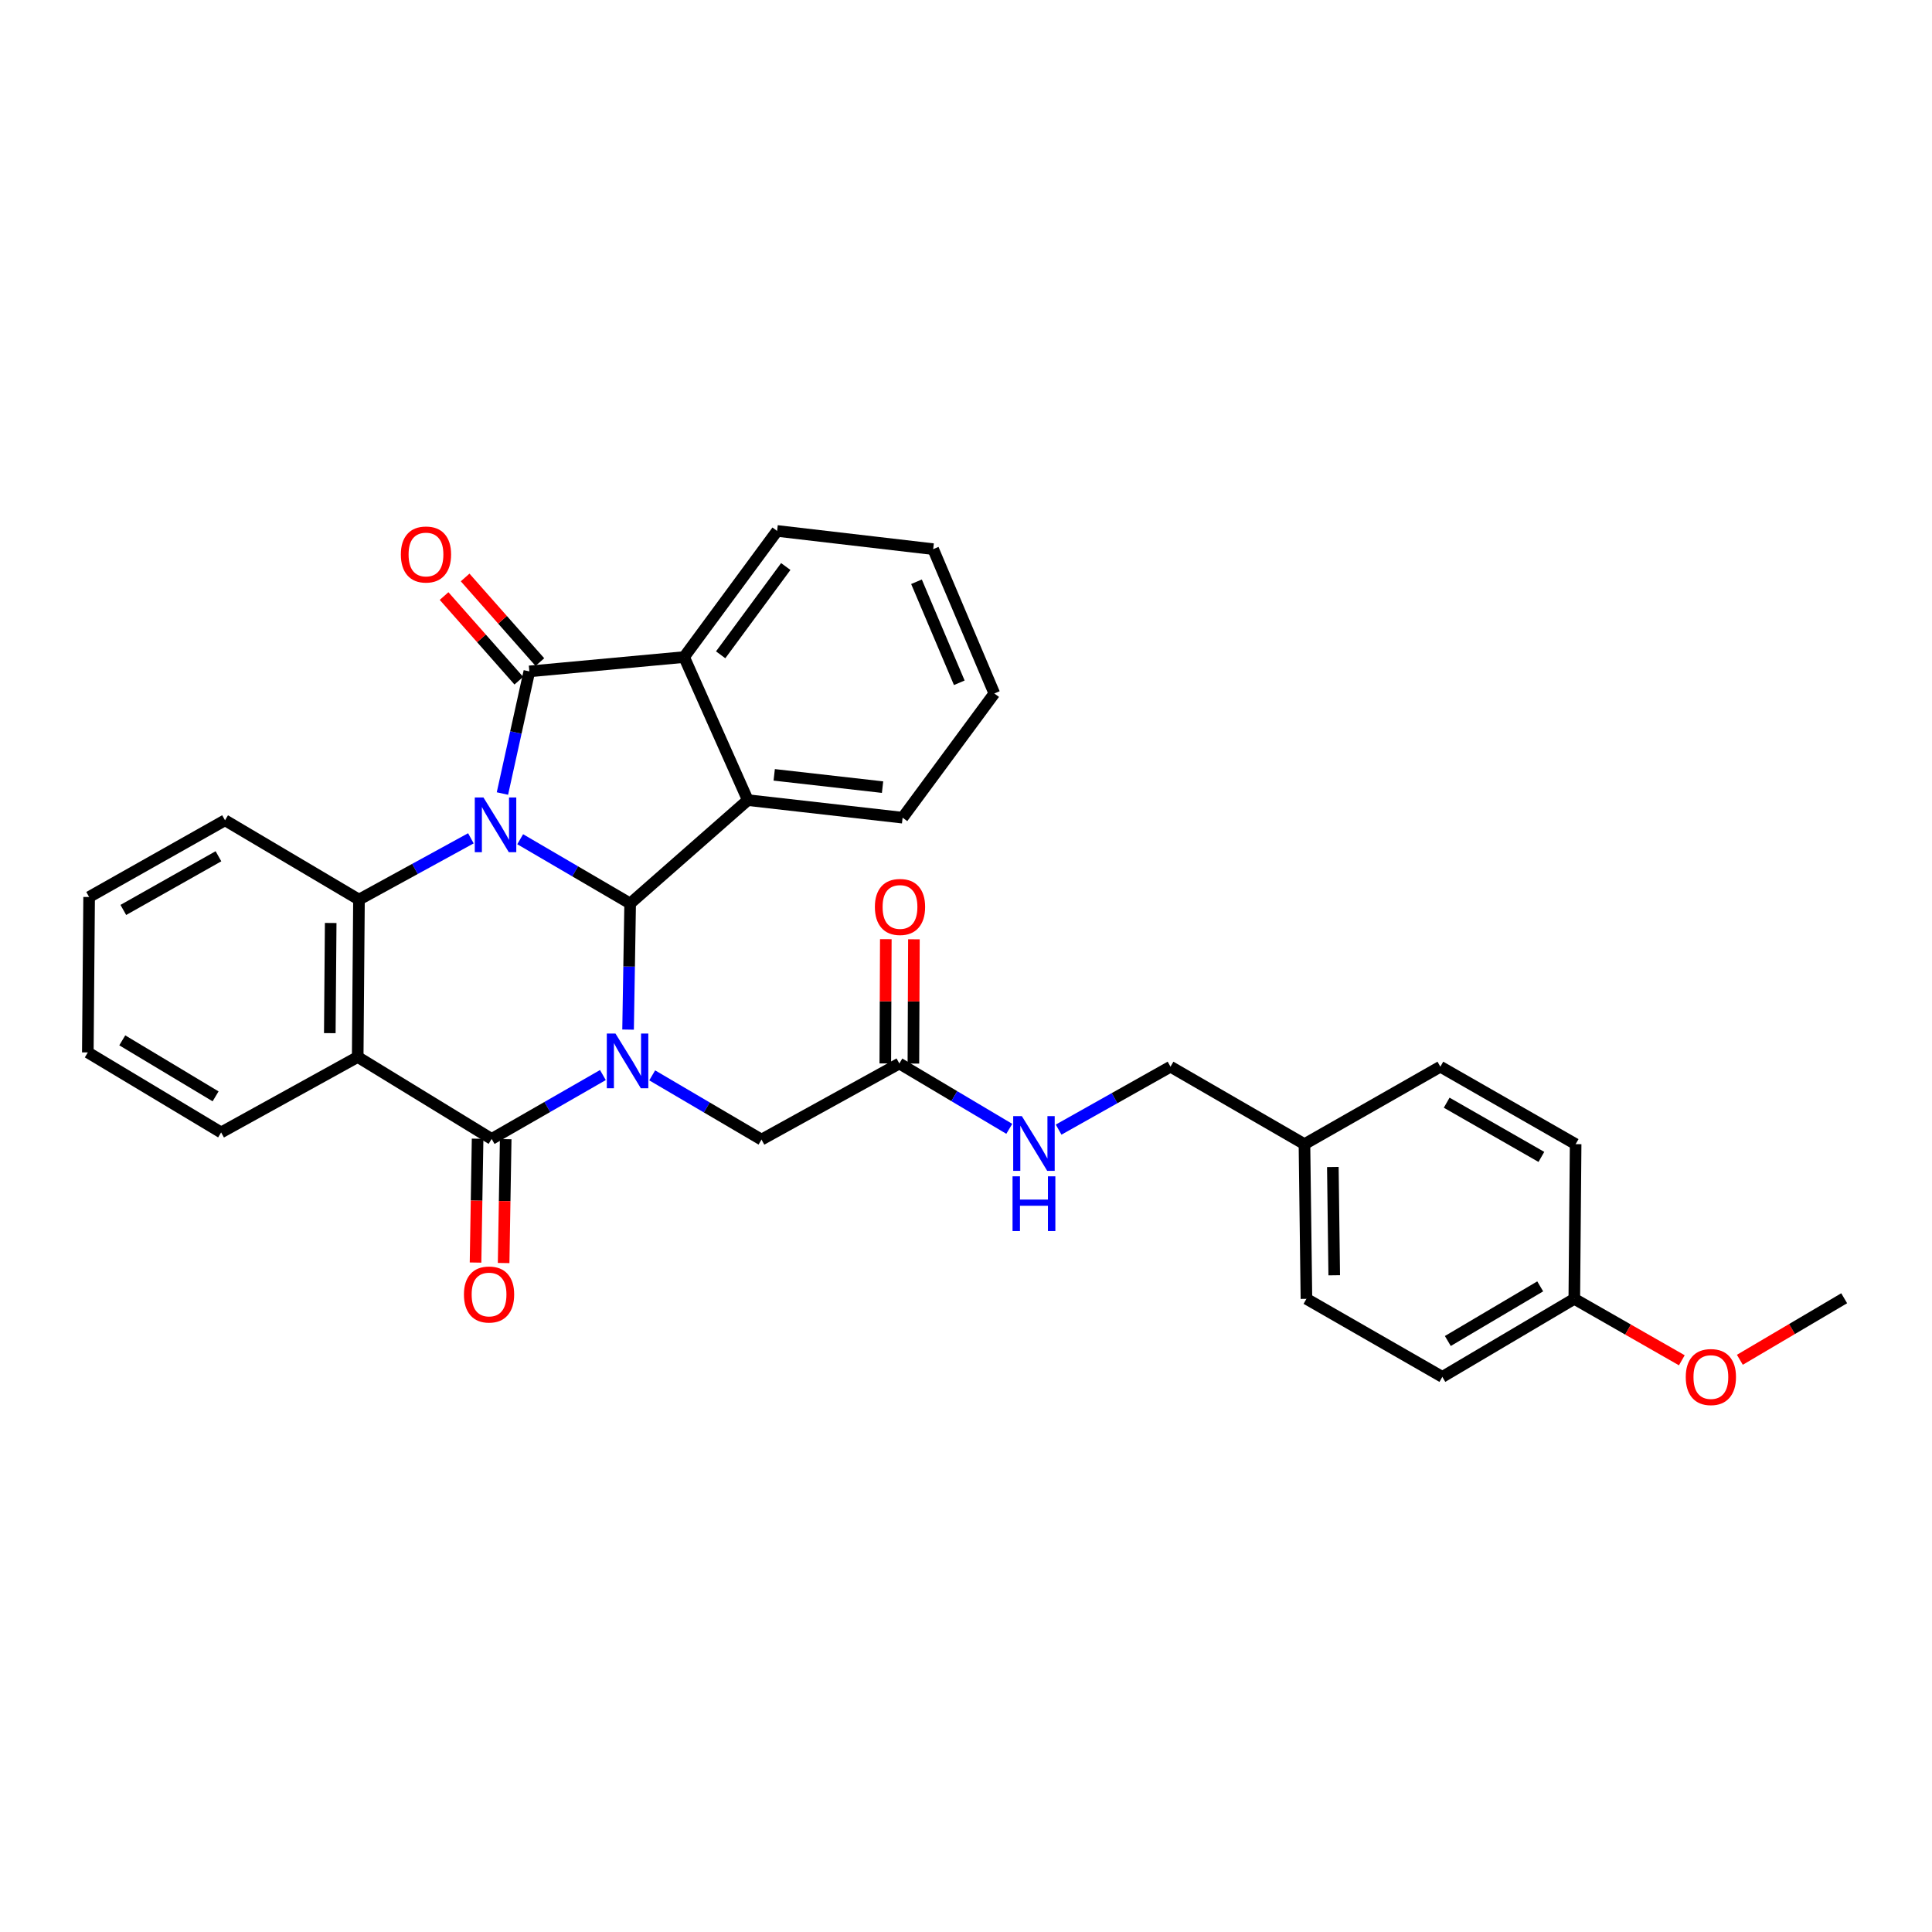 <?xml version='1.0' encoding='iso-8859-1'?>
<svg version='1.1' baseProfile='full'
              xmlns='http://www.w3.org/2000/svg'
                      xmlns:rdkit='http://www.rdkit.org/xml'
                      xmlns:xlink='http://www.w3.org/1999/xlink'
                  xml:space='preserve'
width='1000px' height='1000px' viewBox='0 0 1000 1000'>
<!-- END OF HEADER -->
<rect style='opacity:1.0;fill:#FFFFFF;stroke:none' width='1000' height='1000' x='0' y='0'> </rect>
<path class='bond-1' d='M 269.245,434.379 L 297.705,451.015' style='fill:none;fill-rule:evenodd;stroke:#0000FF;stroke-width:6px;stroke-linecap:butt;stroke-linejoin:miter;stroke-opacity:1' />
<path class='bond-1' d='M 297.705,451.015 L 326.166,467.65' style='fill:none;fill-rule:evenodd;stroke:#000000;stroke-width:6px;stroke-linecap:butt;stroke-linejoin:miter;stroke-opacity:1' />
<path class='bond-2' d='M 260.056,410.729 L 267.024,379.119' style='fill:none;fill-rule:evenodd;stroke:#0000FF;stroke-width:6px;stroke-linecap:butt;stroke-linejoin:miter;stroke-opacity:1' />
<path class='bond-2' d='M 267.024,379.119 L 273.991,347.509' style='fill:none;fill-rule:evenodd;stroke:#000000;stroke-width:6px;stroke-linecap:butt;stroke-linejoin:miter;stroke-opacity:1' />
<path class='bond-5' d='M 243.732,433.907 L 214.769,449.769' style='fill:none;fill-rule:evenodd;stroke:#0000FF;stroke-width:6px;stroke-linecap:butt;stroke-linejoin:miter;stroke-opacity:1' />
<path class='bond-5' d='M 214.769,449.769 L 185.806,465.631' style='fill:none;fill-rule:evenodd;stroke:#000000;stroke-width:6px;stroke-linecap:butt;stroke-linejoin:miter;stroke-opacity:1' />
<path class='bond-0' d='M 325.092,532.918 L 325.629,500.284' style='fill:none;fill-rule:evenodd;stroke:#0000FF;stroke-width:6px;stroke-linecap:butt;stroke-linejoin:miter;stroke-opacity:1' />
<path class='bond-0' d='M 325.629,500.284 L 326.166,467.65' style='fill:none;fill-rule:evenodd;stroke:#000000;stroke-width:6px;stroke-linecap:butt;stroke-linejoin:miter;stroke-opacity:1' />
<path class='bond-8' d='M 337.575,556.607 L 365.862,573.229' style='fill:none;fill-rule:evenodd;stroke:#0000FF;stroke-width:6px;stroke-linecap:butt;stroke-linejoin:miter;stroke-opacity:1' />
<path class='bond-8' d='M 365.862,573.229 L 394.149,589.851' style='fill:none;fill-rule:evenodd;stroke:#000000;stroke-width:6px;stroke-linecap:butt;stroke-linejoin:miter;stroke-opacity:1' />
<path class='bond-32' d='M 312.057,556.447 L 283.266,572.979' style='fill:none;fill-rule:evenodd;stroke:#0000FF;stroke-width:6px;stroke-linecap:butt;stroke-linejoin:miter;stroke-opacity:1' />
<path class='bond-32' d='M 283.266,572.979 L 254.476,589.512' style='fill:none;fill-rule:evenodd;stroke:#000000;stroke-width:6px;stroke-linecap:butt;stroke-linejoin:miter;stroke-opacity:1' />
<path class='bond-6' d='M 326.166,467.65 L 387.072,414.143' style='fill:none;fill-rule:evenodd;stroke:#000000;stroke-width:6px;stroke-linecap:butt;stroke-linejoin:miter;stroke-opacity:1' />
<path class='bond-7' d='M 273.991,347.509 L 354.091,340.094' style='fill:none;fill-rule:evenodd;stroke:#000000;stroke-width:6px;stroke-linecap:butt;stroke-linejoin:miter;stroke-opacity:1' />
<path class='bond-10' d='M 279.44,342.697 L 260.097,320.795' style='fill:none;fill-rule:evenodd;stroke:#000000;stroke-width:6px;stroke-linecap:butt;stroke-linejoin:miter;stroke-opacity:1' />
<path class='bond-10' d='M 260.097,320.795 L 240.754,298.894' style='fill:none;fill-rule:evenodd;stroke:#FF0000;stroke-width:6px;stroke-linecap:butt;stroke-linejoin:miter;stroke-opacity:1' />
<path class='bond-10' d='M 268.542,352.322 L 249.199,330.421' style='fill:none;fill-rule:evenodd;stroke:#000000;stroke-width:6px;stroke-linecap:butt;stroke-linejoin:miter;stroke-opacity:1' />
<path class='bond-10' d='M 249.199,330.421 L 229.856,308.519' style='fill:none;fill-rule:evenodd;stroke:#FF0000;stroke-width:6px;stroke-linecap:butt;stroke-linejoin:miter;stroke-opacity:1' />
<path class='bond-3' d='M 254.476,589.512 L 185.144,547.095' style='fill:none;fill-rule:evenodd;stroke:#000000;stroke-width:6px;stroke-linecap:butt;stroke-linejoin:miter;stroke-opacity:1' />
<path class='bond-11' d='M 247.206,589.391 L 246.672,621.444' style='fill:none;fill-rule:evenodd;stroke:#000000;stroke-width:6px;stroke-linecap:butt;stroke-linejoin:miter;stroke-opacity:1' />
<path class='bond-11' d='M 246.672,621.444 L 246.138,653.498' style='fill:none;fill-rule:evenodd;stroke:#FF0000;stroke-width:6px;stroke-linecap:butt;stroke-linejoin:miter;stroke-opacity:1' />
<path class='bond-11' d='M 261.745,589.633 L 261.21,621.687' style='fill:none;fill-rule:evenodd;stroke:#000000;stroke-width:6px;stroke-linecap:butt;stroke-linejoin:miter;stroke-opacity:1' />
<path class='bond-11' d='M 261.21,621.687 L 260.676,653.741' style='fill:none;fill-rule:evenodd;stroke:#FF0000;stroke-width:6px;stroke-linecap:butt;stroke-linejoin:miter;stroke-opacity:1' />
<path class='bond-4' d='M 185.144,547.095 L 185.806,465.631' style='fill:none;fill-rule:evenodd;stroke:#000000;stroke-width:6px;stroke-linecap:butt;stroke-linejoin:miter;stroke-opacity:1' />
<path class='bond-4' d='M 170.704,534.758 L 171.167,477.732' style='fill:none;fill-rule:evenodd;stroke:#000000;stroke-width:6px;stroke-linecap:butt;stroke-linejoin:miter;stroke-opacity:1' />
<path class='bond-14' d='M 185.144,547.095 L 114.455,586.144' style='fill:none;fill-rule:evenodd;stroke:#000000;stroke-width:6px;stroke-linecap:butt;stroke-linejoin:miter;stroke-opacity:1' />
<path class='bond-16' d='M 185.806,465.631 L 116.474,424.58' style='fill:none;fill-rule:evenodd;stroke:#000000;stroke-width:6px;stroke-linecap:butt;stroke-linejoin:miter;stroke-opacity:1' />
<path class='bond-18' d='M 387.072,414.143 L 467.188,423.231' style='fill:none;fill-rule:evenodd;stroke:#000000;stroke-width:6px;stroke-linecap:butt;stroke-linejoin:miter;stroke-opacity:1' />
<path class='bond-18' d='M 400.729,401.059 L 456.809,407.42' style='fill:none;fill-rule:evenodd;stroke:#000000;stroke-width:6px;stroke-linecap:butt;stroke-linejoin:miter;stroke-opacity:1' />
<path class='bond-31' d='M 387.072,414.143 L 354.091,340.094' style='fill:none;fill-rule:evenodd;stroke:#000000;stroke-width:6px;stroke-linecap:butt;stroke-linejoin:miter;stroke-opacity:1' />
<path class='bond-20' d='M 354.091,340.094 L 402.226,274.809' style='fill:none;fill-rule:evenodd;stroke:#000000;stroke-width:6px;stroke-linecap:butt;stroke-linejoin:miter;stroke-opacity:1' />
<path class='bond-20' d='M 373.014,338.93 L 406.709,293.231' style='fill:none;fill-rule:evenodd;stroke:#000000;stroke-width:6px;stroke-linecap:butt;stroke-linejoin:miter;stroke-opacity:1' />
<path class='bond-9' d='M 394.149,589.851 L 465.5,550.464' style='fill:none;fill-rule:evenodd;stroke:#000000;stroke-width:6px;stroke-linecap:butt;stroke-linejoin:miter;stroke-opacity:1' />
<path class='bond-12' d='M 465.5,550.464 L 493.952,567.374' style='fill:none;fill-rule:evenodd;stroke:#000000;stroke-width:6px;stroke-linecap:butt;stroke-linejoin:miter;stroke-opacity:1' />
<path class='bond-12' d='M 493.952,567.374 L 522.405,584.284' style='fill:none;fill-rule:evenodd;stroke:#0000FF;stroke-width:6px;stroke-linecap:butt;stroke-linejoin:miter;stroke-opacity:1' />
<path class='bond-13' d='M 472.77,550.494 L 472.904,518.334' style='fill:none;fill-rule:evenodd;stroke:#000000;stroke-width:6px;stroke-linecap:butt;stroke-linejoin:miter;stroke-opacity:1' />
<path class='bond-13' d='M 472.904,518.334 L 473.039,486.173' style='fill:none;fill-rule:evenodd;stroke:#FF0000;stroke-width:6px;stroke-linecap:butt;stroke-linejoin:miter;stroke-opacity:1' />
<path class='bond-13' d='M 458.23,550.434 L 458.364,518.273' style='fill:none;fill-rule:evenodd;stroke:#000000;stroke-width:6px;stroke-linecap:butt;stroke-linejoin:miter;stroke-opacity:1' />
<path class='bond-13' d='M 458.364,518.273 L 458.499,486.112' style='fill:none;fill-rule:evenodd;stroke:#FF0000;stroke-width:6px;stroke-linecap:butt;stroke-linejoin:miter;stroke-opacity:1' />
<path class='bond-15' d='M 547.938,584.69 L 576.895,568.405' style='fill:none;fill-rule:evenodd;stroke:#0000FF;stroke-width:6px;stroke-linecap:butt;stroke-linejoin:miter;stroke-opacity:1' />
<path class='bond-15' d='M 576.895,568.405 L 605.851,552.12' style='fill:none;fill-rule:evenodd;stroke:#000000;stroke-width:6px;stroke-linecap:butt;stroke-linejoin:miter;stroke-opacity:1' />
<path class='bond-33' d='M 114.455,586.144 L 45.455,544.737' style='fill:none;fill-rule:evenodd;stroke:#000000;stroke-width:6px;stroke-linecap:butt;stroke-linejoin:miter;stroke-opacity:1' />
<path class='bond-33' d='M 111.587,567.465 L 63.286,538.48' style='fill:none;fill-rule:evenodd;stroke:#000000;stroke-width:6px;stroke-linecap:butt;stroke-linejoin:miter;stroke-opacity:1' />
<path class='bond-17' d='M 605.851,552.12 L 675.183,592.21' style='fill:none;fill-rule:evenodd;stroke:#000000;stroke-width:6px;stroke-linecap:butt;stroke-linejoin:miter;stroke-opacity:1' />
<path class='bond-28' d='M 116.474,424.58 L 46.133,464.282' style='fill:none;fill-rule:evenodd;stroke:#000000;stroke-width:6px;stroke-linecap:butt;stroke-linejoin:miter;stroke-opacity:1' />
<path class='bond-28' d='M 113.07,443.197 L 63.831,470.989' style='fill:none;fill-rule:evenodd;stroke:#000000;stroke-width:6px;stroke-linecap:butt;stroke-linejoin:miter;stroke-opacity:1' />
<path class='bond-21' d='M 675.183,592.21 L 745.524,552.12' style='fill:none;fill-rule:evenodd;stroke:#000000;stroke-width:6px;stroke-linecap:butt;stroke-linejoin:miter;stroke-opacity:1' />
<path class='bond-22' d='M 675.183,592.21 L 676.209,672.277' style='fill:none;fill-rule:evenodd;stroke:#000000;stroke-width:6px;stroke-linecap:butt;stroke-linejoin:miter;stroke-opacity:1' />
<path class='bond-22' d='M 689.876,604.034 L 690.594,660.081' style='fill:none;fill-rule:evenodd;stroke:#000000;stroke-width:6px;stroke-linecap:butt;stroke-linejoin:miter;stroke-opacity:1' />
<path class='bond-29' d='M 467.188,423.231 L 514.661,358.939' style='fill:none;fill-rule:evenodd;stroke:#000000;stroke-width:6px;stroke-linecap:butt;stroke-linejoin:miter;stroke-opacity:1' />
<path class='bond-19' d='M 814.856,672.277 L 746.55,712.674' style='fill:none;fill-rule:evenodd;stroke:#000000;stroke-width:6px;stroke-linecap:butt;stroke-linejoin:miter;stroke-opacity:1' />
<path class='bond-19' d='M 797.209,665.821 L 749.395,694.099' style='fill:none;fill-rule:evenodd;stroke:#000000;stroke-width:6px;stroke-linecap:butt;stroke-linejoin:miter;stroke-opacity:1' />
<path class='bond-25' d='M 814.856,672.277 L 842.683,688.179' style='fill:none;fill-rule:evenodd;stroke:#000000;stroke-width:6px;stroke-linecap:butt;stroke-linejoin:miter;stroke-opacity:1' />
<path class='bond-25' d='M 842.683,688.179 L 870.51,704.082' style='fill:none;fill-rule:evenodd;stroke:#FF0000;stroke-width:6px;stroke-linecap:butt;stroke-linejoin:miter;stroke-opacity:1' />
<path class='bond-35' d='M 814.856,672.277 L 815.543,592.21' style='fill:none;fill-rule:evenodd;stroke:#000000;stroke-width:6px;stroke-linecap:butt;stroke-linejoin:miter;stroke-opacity:1' />
<path class='bond-30' d='M 402.226,274.809 L 483.012,284.236' style='fill:none;fill-rule:evenodd;stroke:#000000;stroke-width:6px;stroke-linecap:butt;stroke-linejoin:miter;stroke-opacity:1' />
<path class='bond-23' d='M 745.524,552.12 L 815.543,592.21' style='fill:none;fill-rule:evenodd;stroke:#000000;stroke-width:6px;stroke-linecap:butt;stroke-linejoin:miter;stroke-opacity:1' />
<path class='bond-23' d='M 748.803,570.751 L 797.815,598.815' style='fill:none;fill-rule:evenodd;stroke:#000000;stroke-width:6px;stroke-linecap:butt;stroke-linejoin:miter;stroke-opacity:1' />
<path class='bond-24' d='M 676.209,672.277 L 746.55,712.674' style='fill:none;fill-rule:evenodd;stroke:#000000;stroke-width:6px;stroke-linecap:butt;stroke-linejoin:miter;stroke-opacity:1' />
<path class='bond-26' d='M 900.548,703.824 L 927.547,687.897' style='fill:none;fill-rule:evenodd;stroke:#FF0000;stroke-width:6px;stroke-linecap:butt;stroke-linejoin:miter;stroke-opacity:1' />
<path class='bond-26' d='M 927.547,687.897 L 954.545,671.97' style='fill:none;fill-rule:evenodd;stroke:#000000;stroke-width:6px;stroke-linecap:butt;stroke-linejoin:miter;stroke-opacity:1' />
<path class='bond-27' d='M 45.455,544.737 L 46.133,464.282' style='fill:none;fill-rule:evenodd;stroke:#000000;stroke-width:6px;stroke-linecap:butt;stroke-linejoin:miter;stroke-opacity:1' />
<path class='bond-34' d='M 514.661,358.939 L 483.012,284.236' style='fill:none;fill-rule:evenodd;stroke:#000000;stroke-width:6px;stroke-linecap:butt;stroke-linejoin:miter;stroke-opacity:1' />
<path class='bond-34' d='M 496.526,353.406 L 474.372,301.114' style='fill:none;fill-rule:evenodd;stroke:#000000;stroke-width:6px;stroke-linecap:butt;stroke-linejoin:miter;stroke-opacity:1' />
<path  class='atom-0' d='M 250.227 412.762
L 259.507 427.762
Q 260.427 429.242, 261.907 431.922
Q 263.387 434.602, 263.467 434.762
L 263.467 412.762
L 267.227 412.762
L 267.227 441.082
L 263.347 441.082
L 253.387 424.682
Q 252.227 422.762, 250.987 420.562
Q 249.787 418.362, 249.427 417.682
L 249.427 441.082
L 245.747 441.082
L 245.747 412.762
L 250.227 412.762
' fill='#0000FF'/>
<path  class='atom-1' d='M 318.565 534.955
L 327.845 549.955
Q 328.765 551.435, 330.245 554.115
Q 331.725 556.795, 331.805 556.955
L 331.805 534.955
L 335.565 534.955
L 335.565 563.275
L 331.685 563.275
L 321.725 546.875
Q 320.565 544.955, 319.325 542.755
Q 318.125 540.555, 317.765 539.875
L 317.765 563.275
L 314.085 563.275
L 314.085 534.955
L 318.565 534.955
' fill='#0000FF'/>
<path  class='atom-11' d='M 207.484 287.006
Q 207.484 280.206, 210.844 276.406
Q 214.204 272.606, 220.484 272.606
Q 226.764 272.606, 230.124 276.406
Q 233.484 280.206, 233.484 287.006
Q 233.484 293.886, 230.084 297.806
Q 226.684 301.686, 220.484 301.686
Q 214.244 301.686, 210.844 297.806
Q 207.484 293.926, 207.484 287.006
M 220.484 298.486
Q 224.804 298.486, 227.124 295.606
Q 229.484 292.686, 229.484 287.006
Q 229.484 281.446, 227.124 278.646
Q 224.804 275.806, 220.484 275.806
Q 216.164 275.806, 213.804 278.606
Q 211.484 281.406, 211.484 287.006
Q 211.484 292.726, 213.804 295.606
Q 216.164 298.486, 220.484 298.486
' fill='#FF0000'/>
<path  class='atom-12' d='M 240.135 670.031
Q 240.135 663.231, 243.495 659.431
Q 246.855 655.631, 253.135 655.631
Q 259.415 655.631, 262.775 659.431
Q 266.135 663.231, 266.135 670.031
Q 266.135 676.911, 262.735 680.831
Q 259.335 684.711, 253.135 684.711
Q 246.895 684.711, 243.495 680.831
Q 240.135 676.951, 240.135 670.031
M 253.135 681.511
Q 257.455 681.511, 259.775 678.631
Q 262.135 675.711, 262.135 670.031
Q 262.135 664.471, 259.775 661.671
Q 257.455 658.831, 253.135 658.831
Q 248.815 658.831, 246.455 661.631
Q 244.135 664.431, 244.135 670.031
Q 244.135 675.751, 246.455 678.631
Q 248.815 681.511, 253.135 681.511
' fill='#FF0000'/>
<path  class='atom-13' d='M 528.911 577.711
L 538.191 592.711
Q 539.111 594.191, 540.591 596.871
Q 542.071 599.551, 542.151 599.711
L 542.151 577.711
L 545.911 577.711
L 545.911 606.031
L 542.031 606.031
L 532.071 589.631
Q 530.911 587.711, 529.671 585.511
Q 528.471 583.311, 528.111 582.631
L 528.111 606.031
L 524.431 606.031
L 524.431 577.711
L 528.911 577.711
' fill='#0000FF'/>
<path  class='atom-13' d='M 524.091 608.863
L 527.931 608.863
L 527.931 620.903
L 542.411 620.903
L 542.411 608.863
L 546.251 608.863
L 546.251 637.183
L 542.411 637.183
L 542.411 624.103
L 527.931 624.103
L 527.931 637.183
L 524.091 637.183
L 524.091 608.863
' fill='#0000FF'/>
<path  class='atom-14' d='M 452.839 469.435
Q 452.839 462.635, 456.199 458.835
Q 459.559 455.035, 465.839 455.035
Q 472.119 455.035, 475.479 458.835
Q 478.839 462.635, 478.839 469.435
Q 478.839 476.315, 475.439 480.235
Q 472.039 484.115, 465.839 484.115
Q 459.599 484.115, 456.199 480.235
Q 452.839 476.355, 452.839 469.435
M 465.839 480.915
Q 470.159 480.915, 472.479 478.035
Q 474.839 475.115, 474.839 469.435
Q 474.839 463.875, 472.479 461.075
Q 470.159 458.235, 465.839 458.235
Q 461.519 458.235, 459.159 461.035
Q 456.839 463.835, 456.839 469.435
Q 456.839 475.155, 459.159 478.035
Q 461.519 480.915, 465.839 480.915
' fill='#FF0000'/>
<path  class='atom-26' d='M 872.545 712.754
Q 872.545 705.954, 875.905 702.154
Q 879.265 698.354, 885.545 698.354
Q 891.825 698.354, 895.185 702.154
Q 898.545 705.954, 898.545 712.754
Q 898.545 719.634, 895.145 723.554
Q 891.745 727.434, 885.545 727.434
Q 879.305 727.434, 875.905 723.554
Q 872.545 719.674, 872.545 712.754
M 885.545 724.234
Q 889.865 724.234, 892.185 721.354
Q 894.545 718.434, 894.545 712.754
Q 894.545 707.194, 892.185 704.394
Q 889.865 701.554, 885.545 701.554
Q 881.225 701.554, 878.865 704.354
Q 876.545 707.154, 876.545 712.754
Q 876.545 718.474, 878.865 721.354
Q 881.225 724.234, 885.545 724.234
' fill='#FF0000'/>
</svg>
